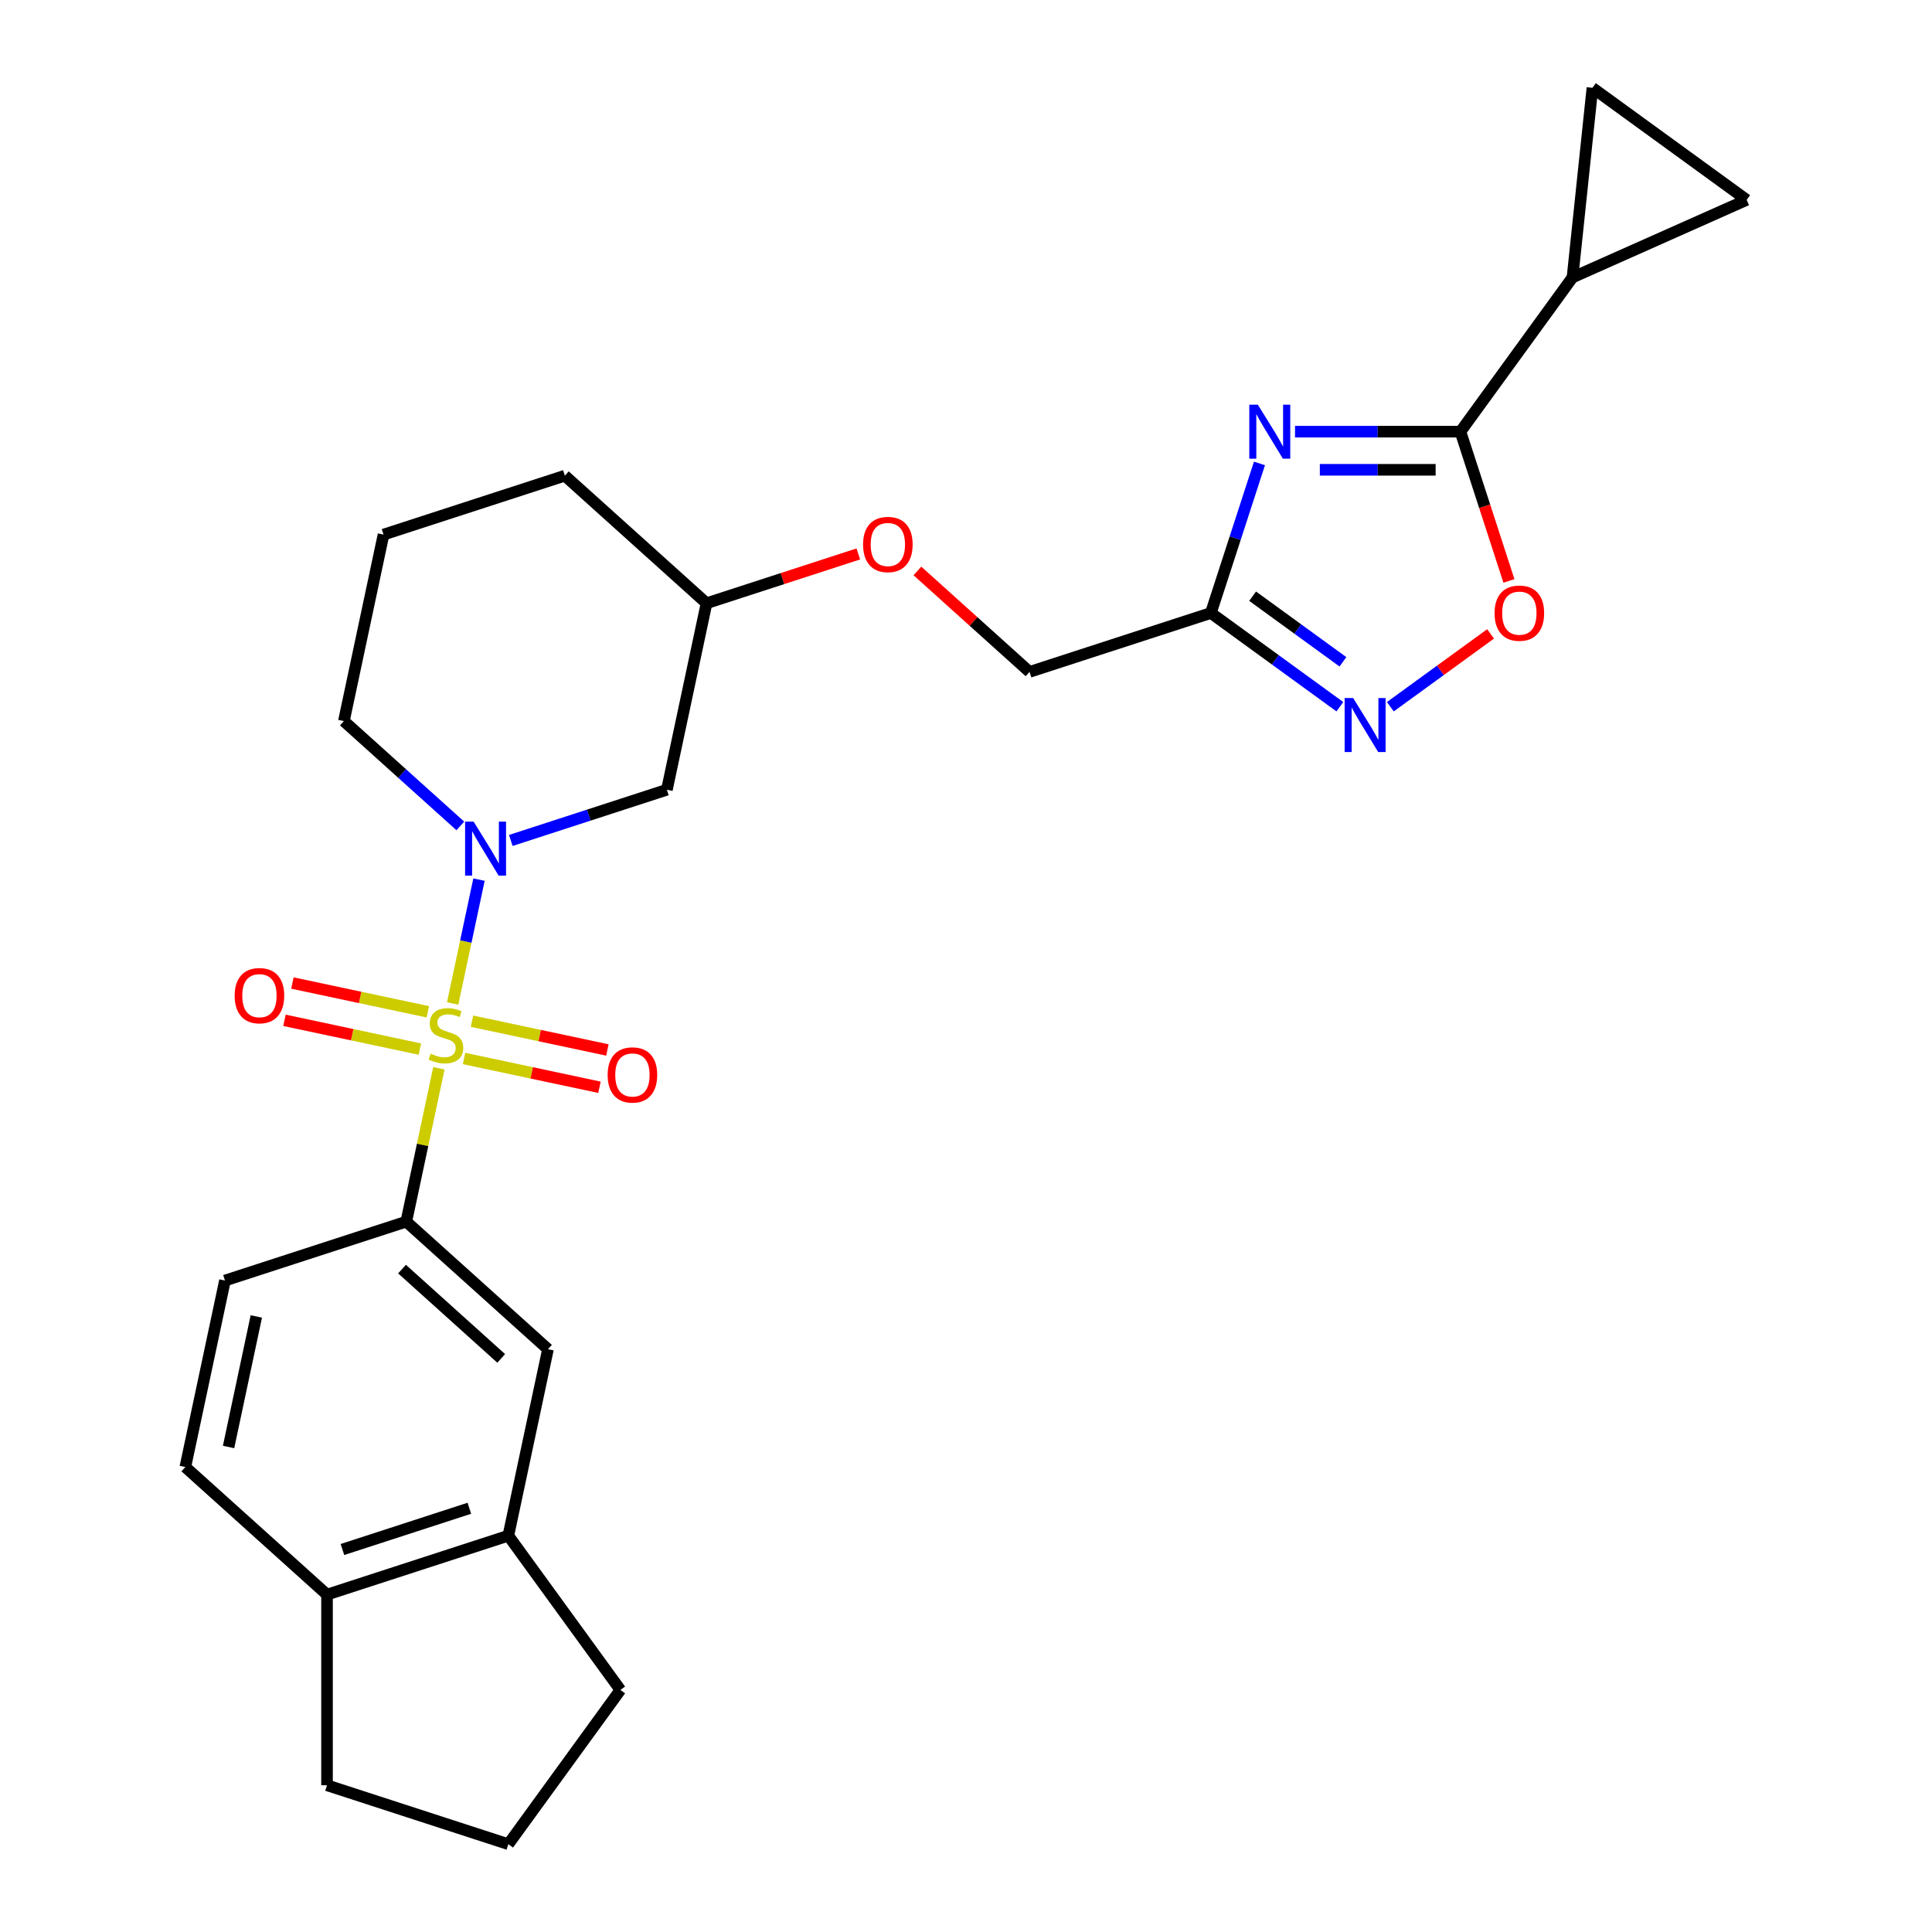 <?xml version='1.0' encoding='iso-8859-1'?>
<svg version='1.1' baseProfile='full'
              xmlns='http://www.w3.org/2000/svg'
                      xmlns:rdkit='http://www.rdkit.org/xml'
                      xmlns:xlink='http://www.w3.org/1999/xlink'
                  xml:space='preserve'
width='1000px' height='1000px' viewBox='0 0 1000 1000'>
<!-- END OF HEADER -->
<rect style='opacity:1.0;fill:#FFFFFF;stroke:none' width='1000' height='1000' x='0' y='0'> </rect>
<path class='bond-1' d='M 234.299,519.389 L 241.112,487.337' style='fill:none;fill-rule:evenodd;stroke:#CCCC00;stroke-width:6px;stroke-linecap:butt;stroke-linejoin:miter;stroke-opacity:1' />
<path class='bond-1' d='M 241.112,487.337 L 247.925,455.285' style='fill:none;fill-rule:evenodd;stroke:#0000FF;stroke-width:6px;stroke-linecap:butt;stroke-linejoin:miter;stroke-opacity:1' />
<path class='bond-5' d='M 227.168,552.941 L 218.732,592.628' style='fill:none;fill-rule:evenodd;stroke:#CCCC00;stroke-width:6px;stroke-linecap:butt;stroke-linejoin:miter;stroke-opacity:1' />
<path class='bond-5' d='M 218.732,592.628 L 210.296,632.316' style='fill:none;fill-rule:evenodd;stroke:#000000;stroke-width:6px;stroke-linecap:butt;stroke-linejoin:miter;stroke-opacity:1' />
<path class='bond-12' d='M 240.189,547.871 L 275.237,555.321' style='fill:none;fill-rule:evenodd;stroke:#CCCC00;stroke-width:6px;stroke-linecap:butt;stroke-linejoin:miter;stroke-opacity:1' />
<path class='bond-12' d='M 275.237,555.321 L 310.284,562.771' style='fill:none;fill-rule:evenodd;stroke:#FF0000;stroke-width:6px;stroke-linecap:butt;stroke-linejoin:miter;stroke-opacity:1' />
<path class='bond-12' d='M 244.292,528.566 L 279.34,536.016' style='fill:none;fill-rule:evenodd;stroke:#CCCC00;stroke-width:6px;stroke-linecap:butt;stroke-linejoin:miter;stroke-opacity:1' />
<path class='bond-12' d='M 279.34,536.016 L 314.387,543.465' style='fill:none;fill-rule:evenodd;stroke:#FF0000;stroke-width:6px;stroke-linecap:butt;stroke-linejoin:miter;stroke-opacity:1' />
<path class='bond-13' d='M 221.438,523.708 L 186.39,516.259' style='fill:none;fill-rule:evenodd;stroke:#CCCC00;stroke-width:6px;stroke-linecap:butt;stroke-linejoin:miter;stroke-opacity:1' />
<path class='bond-13' d='M 186.39,516.259 L 151.343,508.809' style='fill:none;fill-rule:evenodd;stroke:#FF0000;stroke-width:6px;stroke-linecap:butt;stroke-linejoin:miter;stroke-opacity:1' />
<path class='bond-13' d='M 217.334,543.013 L 182.287,535.564' style='fill:none;fill-rule:evenodd;stroke:#CCCC00;stroke-width:6px;stroke-linecap:butt;stroke-linejoin:miter;stroke-opacity:1' />
<path class='bond-13' d='M 182.287,535.564 L 147.239,528.114' style='fill:none;fill-rule:evenodd;stroke:#FF0000;stroke-width:6px;stroke-linecap:butt;stroke-linejoin:miter;stroke-opacity:1' />
<path class='bond-0' d='M 651.894,239.873 L 639.318,278.579' style='fill:none;fill-rule:evenodd;stroke:#0000FF;stroke-width:6px;stroke-linecap:butt;stroke-linejoin:miter;stroke-opacity:1' />
<path class='bond-0' d='M 639.318,278.579 L 626.742,317.285' style='fill:none;fill-rule:evenodd;stroke:#000000;stroke-width:6px;stroke-linecap:butt;stroke-linejoin:miter;stroke-opacity:1' />
<path class='bond-2' d='M 670.302,223.432 L 713.11,223.432' style='fill:none;fill-rule:evenodd;stroke:#0000FF;stroke-width:6px;stroke-linecap:butt;stroke-linejoin:miter;stroke-opacity:1' />
<path class='bond-2' d='M 713.11,223.432 L 755.919,223.432' style='fill:none;fill-rule:evenodd;stroke:#000000;stroke-width:6px;stroke-linecap:butt;stroke-linejoin:miter;stroke-opacity:1' />
<path class='bond-2' d='M 683.144,243.169 L 713.11,243.169' style='fill:none;fill-rule:evenodd;stroke:#0000FF;stroke-width:6px;stroke-linecap:butt;stroke-linejoin:miter;stroke-opacity:1' />
<path class='bond-2' d='M 713.11,243.169 L 743.076,243.169' style='fill:none;fill-rule:evenodd;stroke:#000000;stroke-width:6px;stroke-linecap:butt;stroke-linejoin:miter;stroke-opacity:1' />
<path class='bond-8' d='M 264.396,435.018 L 304.79,421.894' style='fill:none;fill-rule:evenodd;stroke:#0000FF;stroke-width:6px;stroke-linecap:butt;stroke-linejoin:miter;stroke-opacity:1' />
<path class='bond-8' d='M 304.79,421.894 L 345.183,408.769' style='fill:none;fill-rule:evenodd;stroke:#000000;stroke-width:6px;stroke-linecap:butt;stroke-linejoin:miter;stroke-opacity:1' />
<path class='bond-20' d='M 238.265,427.499 L 208.13,400.366' style='fill:none;fill-rule:evenodd;stroke:#0000FF;stroke-width:6px;stroke-linecap:butt;stroke-linejoin:miter;stroke-opacity:1' />
<path class='bond-20' d='M 208.13,400.366 L 177.995,373.232' style='fill:none;fill-rule:evenodd;stroke:#000000;stroke-width:6px;stroke-linecap:butt;stroke-linejoin:miter;stroke-opacity:1' />
<path class='bond-7' d='M 755.919,223.432 L 813.923,143.597' style='fill:none;fill-rule:evenodd;stroke:#000000;stroke-width:6px;stroke-linecap:butt;stroke-linejoin:miter;stroke-opacity:1' />
<path class='bond-30' d='M 755.919,223.432 L 768.469,262.06' style='fill:none;fill-rule:evenodd;stroke:#000000;stroke-width:6px;stroke-linecap:butt;stroke-linejoin:miter;stroke-opacity:1' />
<path class='bond-30' d='M 768.469,262.06 L 781.02,300.687' style='fill:none;fill-rule:evenodd;stroke:#FF0000;stroke-width:6px;stroke-linecap:butt;stroke-linejoin:miter;stroke-opacity:1' />
<path class='bond-3' d='M 626.742,317.285 L 532.889,347.78' style='fill:none;fill-rule:evenodd;stroke:#000000;stroke-width:6px;stroke-linecap:butt;stroke-linejoin:miter;stroke-opacity:1' />
<path class='bond-4' d='M 626.742,317.285 L 660.127,341.541' style='fill:none;fill-rule:evenodd;stroke:#000000;stroke-width:6px;stroke-linecap:butt;stroke-linejoin:miter;stroke-opacity:1' />
<path class='bond-4' d='M 660.127,341.541 L 693.512,365.797' style='fill:none;fill-rule:evenodd;stroke:#0000FF;stroke-width:6px;stroke-linecap:butt;stroke-linejoin:miter;stroke-opacity:1' />
<path class='bond-4' d='M 648.358,308.595 L 671.728,325.574' style='fill:none;fill-rule:evenodd;stroke:#000000;stroke-width:6px;stroke-linecap:butt;stroke-linejoin:miter;stroke-opacity:1' />
<path class='bond-4' d='M 671.728,325.574 L 695.097,342.553' style='fill:none;fill-rule:evenodd;stroke:#0000FF;stroke-width:6px;stroke-linecap:butt;stroke-linejoin:miter;stroke-opacity:1' />
<path class='bond-6' d='M 719.643,365.797 L 745.582,346.951' style='fill:none;fill-rule:evenodd;stroke:#0000FF;stroke-width:6px;stroke-linecap:butt;stroke-linejoin:miter;stroke-opacity:1' />
<path class='bond-6' d='M 745.582,346.951 L 771.521,328.105' style='fill:none;fill-rule:evenodd;stroke:#FF0000;stroke-width:6px;stroke-linecap:butt;stroke-linejoin:miter;stroke-opacity:1' />
<path class='bond-11' d='M 210.296,632.316 L 283.632,698.347' style='fill:none;fill-rule:evenodd;stroke:#000000;stroke-width:6px;stroke-linecap:butt;stroke-linejoin:miter;stroke-opacity:1' />
<path class='bond-11' d='M 208.09,656.888 L 259.425,703.11' style='fill:none;fill-rule:evenodd;stroke:#000000;stroke-width:6px;stroke-linecap:butt;stroke-linejoin:miter;stroke-opacity:1' />
<path class='bond-16' d='M 210.296,632.316 L 116.443,662.811' style='fill:none;fill-rule:evenodd;stroke:#000000;stroke-width:6px;stroke-linecap:butt;stroke-linejoin:miter;stroke-opacity:1' />
<path class='bond-9' d='M 813.923,143.597 L 824.238,45.455' style='fill:none;fill-rule:evenodd;stroke:#000000;stroke-width:6px;stroke-linecap:butt;stroke-linejoin:miter;stroke-opacity:1' />
<path class='bond-10' d='M 813.923,143.597 L 904.074,103.459' style='fill:none;fill-rule:evenodd;stroke:#000000;stroke-width:6px;stroke-linecap:butt;stroke-linejoin:miter;stroke-opacity:1' />
<path class='bond-21' d='M 345.183,408.769 L 365.701,312.243' style='fill:none;fill-rule:evenodd;stroke:#000000;stroke-width:6px;stroke-linecap:butt;stroke-linejoin:miter;stroke-opacity:1' />
<path class='bond-31' d='M 824.238,45.455 L 904.074,103.459' style='fill:none;fill-rule:evenodd;stroke:#000000;stroke-width:6px;stroke-linecap:butt;stroke-linejoin:miter;stroke-opacity:1' />
<path class='bond-14' d='M 283.632,698.347 L 263.114,794.874' style='fill:none;fill-rule:evenodd;stroke:#000000;stroke-width:6px;stroke-linecap:butt;stroke-linejoin:miter;stroke-opacity:1' />
<path class='bond-22' d='M 263.114,794.874 L 321.118,874.71' style='fill:none;fill-rule:evenodd;stroke:#000000;stroke-width:6px;stroke-linecap:butt;stroke-linejoin:miter;stroke-opacity:1' />
<path class='bond-27' d='M 263.114,794.874 L 169.262,825.368' style='fill:none;fill-rule:evenodd;stroke:#000000;stroke-width:6px;stroke-linecap:butt;stroke-linejoin:miter;stroke-opacity:1' />
<path class='bond-27' d='M 242.937,780.677 L 177.24,802.024' style='fill:none;fill-rule:evenodd;stroke:#000000;stroke-width:6px;stroke-linecap:butt;stroke-linejoin:miter;stroke-opacity:1' />
<path class='bond-15' d='M 169.262,825.368 L 95.926,759.337' style='fill:none;fill-rule:evenodd;stroke:#000000;stroke-width:6px;stroke-linecap:butt;stroke-linejoin:miter;stroke-opacity:1' />
<path class='bond-25' d='M 169.262,825.368 L 169.262,924.051' style='fill:none;fill-rule:evenodd;stroke:#000000;stroke-width:6px;stroke-linecap:butt;stroke-linejoin:miter;stroke-opacity:1' />
<path class='bond-17' d='M 116.443,662.811 L 95.926,759.337' style='fill:none;fill-rule:evenodd;stroke:#000000;stroke-width:6px;stroke-linecap:butt;stroke-linejoin:miter;stroke-opacity:1' />
<path class='bond-17' d='M 132.671,681.393 L 118.309,748.961' style='fill:none;fill-rule:evenodd;stroke:#000000;stroke-width:6px;stroke-linecap:butt;stroke-linejoin:miter;stroke-opacity:1' />
<path class='bond-18' d='M 532.889,347.78 L 503.869,321.65' style='fill:none;fill-rule:evenodd;stroke:#000000;stroke-width:6px;stroke-linecap:butt;stroke-linejoin:miter;stroke-opacity:1' />
<path class='bond-18' d='M 503.869,321.65 L 474.849,295.521' style='fill:none;fill-rule:evenodd;stroke:#FF0000;stroke-width:6px;stroke-linecap:butt;stroke-linejoin:miter;stroke-opacity:1' />
<path class='bond-19' d='M 444.258,286.718 L 404.979,299.481' style='fill:none;fill-rule:evenodd;stroke:#FF0000;stroke-width:6px;stroke-linecap:butt;stroke-linejoin:miter;stroke-opacity:1' />
<path class='bond-19' d='M 404.979,299.481 L 365.701,312.243' style='fill:none;fill-rule:evenodd;stroke:#000000;stroke-width:6px;stroke-linecap:butt;stroke-linejoin:miter;stroke-opacity:1' />
<path class='bond-23' d='M 177.995,373.232 L 198.512,276.706' style='fill:none;fill-rule:evenodd;stroke:#000000;stroke-width:6px;stroke-linecap:butt;stroke-linejoin:miter;stroke-opacity:1' />
<path class='bond-28' d='M 365.701,312.243 L 292.365,246.211' style='fill:none;fill-rule:evenodd;stroke:#000000;stroke-width:6px;stroke-linecap:butt;stroke-linejoin:miter;stroke-opacity:1' />
<path class='bond-24' d='M 321.118,874.71 L 263.114,954.545' style='fill:none;fill-rule:evenodd;stroke:#000000;stroke-width:6px;stroke-linecap:butt;stroke-linejoin:miter;stroke-opacity:1' />
<path class='bond-26' d='M 198.512,276.706 L 292.365,246.211' style='fill:none;fill-rule:evenodd;stroke:#000000;stroke-width:6px;stroke-linecap:butt;stroke-linejoin:miter;stroke-opacity:1' />
<path class='bond-29' d='M 263.114,954.545 L 169.262,924.051' style='fill:none;fill-rule:evenodd;stroke:#000000;stroke-width:6px;stroke-linecap:butt;stroke-linejoin:miter;stroke-opacity:1' />
<path  class='atom-0' d='M 222.919 545.382
Q 223.234 545.5, 224.537 546.053
Q 225.84 546.605, 227.261 546.961
Q 228.721 547.276, 230.142 547.276
Q 232.787 547.276, 234.326 546.013
Q 235.866 544.711, 235.866 542.461
Q 235.866 540.921, 235.076 539.974
Q 234.326 539.027, 233.142 538.513
Q 231.958 538, 229.984 537.408
Q 227.498 536.658, 225.998 535.948
Q 224.537 535.237, 223.471 533.737
Q 222.445 532.237, 222.445 529.711
Q 222.445 526.198, 224.813 524.027
Q 227.221 521.856, 231.958 521.856
Q 235.195 521.856, 238.866 523.395
L 237.958 526.435
Q 234.603 525.053, 232.076 525.053
Q 229.353 525.053, 227.853 526.198
Q 226.353 527.303, 226.392 529.237
Q 226.392 530.737, 227.142 531.645
Q 227.932 532.553, 229.037 533.066
Q 230.182 533.579, 232.076 534.171
Q 234.603 534.961, 236.103 535.75
Q 237.603 536.54, 238.668 538.158
Q 239.774 539.737, 239.774 542.461
Q 239.774 546.329, 237.168 548.421
Q 234.603 550.474, 230.3 550.474
Q 227.813 550.474, 225.919 549.921
Q 224.063 549.408, 221.853 548.5
L 222.919 545.382
' fill='#CCCC00'/>
<path  class='atom-1' d='M 651.059 209.459
L 660.216 224.261
Q 661.124 225.722, 662.585 228.367
Q 664.045 231.011, 664.124 231.169
L 664.124 209.459
L 667.835 209.459
L 667.835 237.406
L 664.006 237.406
L 654.177 221.222
Q 653.032 219.327, 651.809 217.156
Q 650.624 214.985, 650.269 214.314
L 650.269 237.406
L 646.638 237.406
L 646.638 209.459
L 651.059 209.459
' fill='#0000FF'/>
<path  class='atom-2' d='M 245.153 425.29
L 254.311 440.093
Q 255.219 441.553, 256.679 444.198
Q 258.14 446.842, 258.219 447
L 258.219 425.29
L 261.929 425.29
L 261.929 453.237
L 258.1 453.237
L 248.271 437.053
Q 247.127 435.158, 245.903 432.987
Q 244.719 430.816, 244.364 430.145
L 244.364 453.237
L 240.732 453.237
L 240.732 425.29
L 245.153 425.29
' fill='#0000FF'/>
<path  class='atom-5' d='M 700.4 361.316
L 709.558 376.118
Q 710.466 377.579, 711.926 380.224
Q 713.387 382.868, 713.465 383.026
L 713.465 361.316
L 717.176 361.316
L 717.176 389.263
L 713.347 389.263
L 703.518 373.079
Q 702.374 371.184, 701.15 369.013
Q 699.966 366.842, 699.61 366.171
L 699.61 389.263
L 695.979 389.263
L 695.979 361.316
L 700.4 361.316
' fill='#0000FF'/>
<path  class='atom-7' d='M 773.585 317.364
Q 773.585 310.654, 776.9 306.904
Q 780.216 303.154, 786.413 303.154
Q 792.611 303.154, 795.926 306.904
Q 799.242 310.654, 799.242 317.364
Q 799.242 324.154, 795.887 328.022
Q 792.532 331.851, 786.413 331.851
Q 780.256 331.851, 776.9 328.022
Q 773.585 324.193, 773.585 317.364
M 786.413 328.693
Q 790.676 328.693, 792.966 325.851
Q 795.295 322.969, 795.295 317.364
Q 795.295 311.877, 792.966 309.114
Q 790.676 306.312, 786.413 306.312
Q 782.15 306.312, 779.821 309.075
Q 777.532 311.838, 777.532 317.364
Q 777.532 323.009, 779.821 325.851
Q 782.15 328.693, 786.413 328.693
' fill='#FF0000'/>
<path  class='atom-13' d='M 314.511 556.386
Q 314.511 549.676, 317.826 545.926
Q 321.142 542.176, 327.339 542.176
Q 333.537 542.176, 336.852 545.926
Q 340.168 549.676, 340.168 556.386
Q 340.168 563.175, 336.813 567.044
Q 333.458 570.873, 327.339 570.873
Q 321.182 570.873, 317.826 567.044
Q 314.511 563.215, 314.511 556.386
M 327.339 567.715
Q 331.603 567.715, 333.892 564.873
Q 336.221 561.991, 336.221 556.386
Q 336.221 550.899, 333.892 548.136
Q 331.603 545.334, 327.339 545.334
Q 323.076 545.334, 320.747 548.097
Q 318.458 550.86, 318.458 556.386
Q 318.458 562.031, 320.747 564.873
Q 323.076 567.715, 327.339 567.715
' fill='#FF0000'/>
<path  class='atom-14' d='M 121.458 515.351
Q 121.458 508.641, 124.774 504.891
Q 128.09 501.141, 134.287 501.141
Q 140.484 501.141, 143.8 504.891
Q 147.116 508.641, 147.116 515.351
Q 147.116 522.141, 143.761 526.009
Q 140.405 529.838, 134.287 529.838
Q 128.129 529.838, 124.774 526.009
Q 121.458 522.18, 121.458 515.351
M 134.287 526.68
Q 138.55 526.68, 140.84 523.838
Q 143.169 520.957, 143.169 515.351
Q 143.169 509.865, 140.84 507.102
Q 138.55 504.299, 134.287 504.299
Q 130.024 504.299, 127.695 507.062
Q 125.406 509.825, 125.406 515.351
Q 125.406 520.996, 127.695 523.838
Q 130.024 526.68, 134.287 526.68
' fill='#FF0000'/>
<path  class='atom-20' d='M 446.725 281.827
Q 446.725 275.117, 450.04 271.367
Q 453.356 267.617, 459.553 267.617
Q 465.751 267.617, 469.066 271.367
Q 472.382 275.117, 472.382 281.827
Q 472.382 288.617, 469.027 292.485
Q 465.672 296.314, 459.553 296.314
Q 453.396 296.314, 450.04 292.485
Q 446.725 288.656, 446.725 281.827
M 459.553 293.156
Q 463.816 293.156, 466.106 290.314
Q 468.435 287.432, 468.435 281.827
Q 468.435 276.34, 466.106 273.577
Q 463.816 270.775, 459.553 270.775
Q 455.29 270.775, 452.961 273.538
Q 450.672 276.301, 450.672 281.827
Q 450.672 287.472, 452.961 290.314
Q 455.29 293.156, 459.553 293.156
' fill='#FF0000'/>
</svg>
